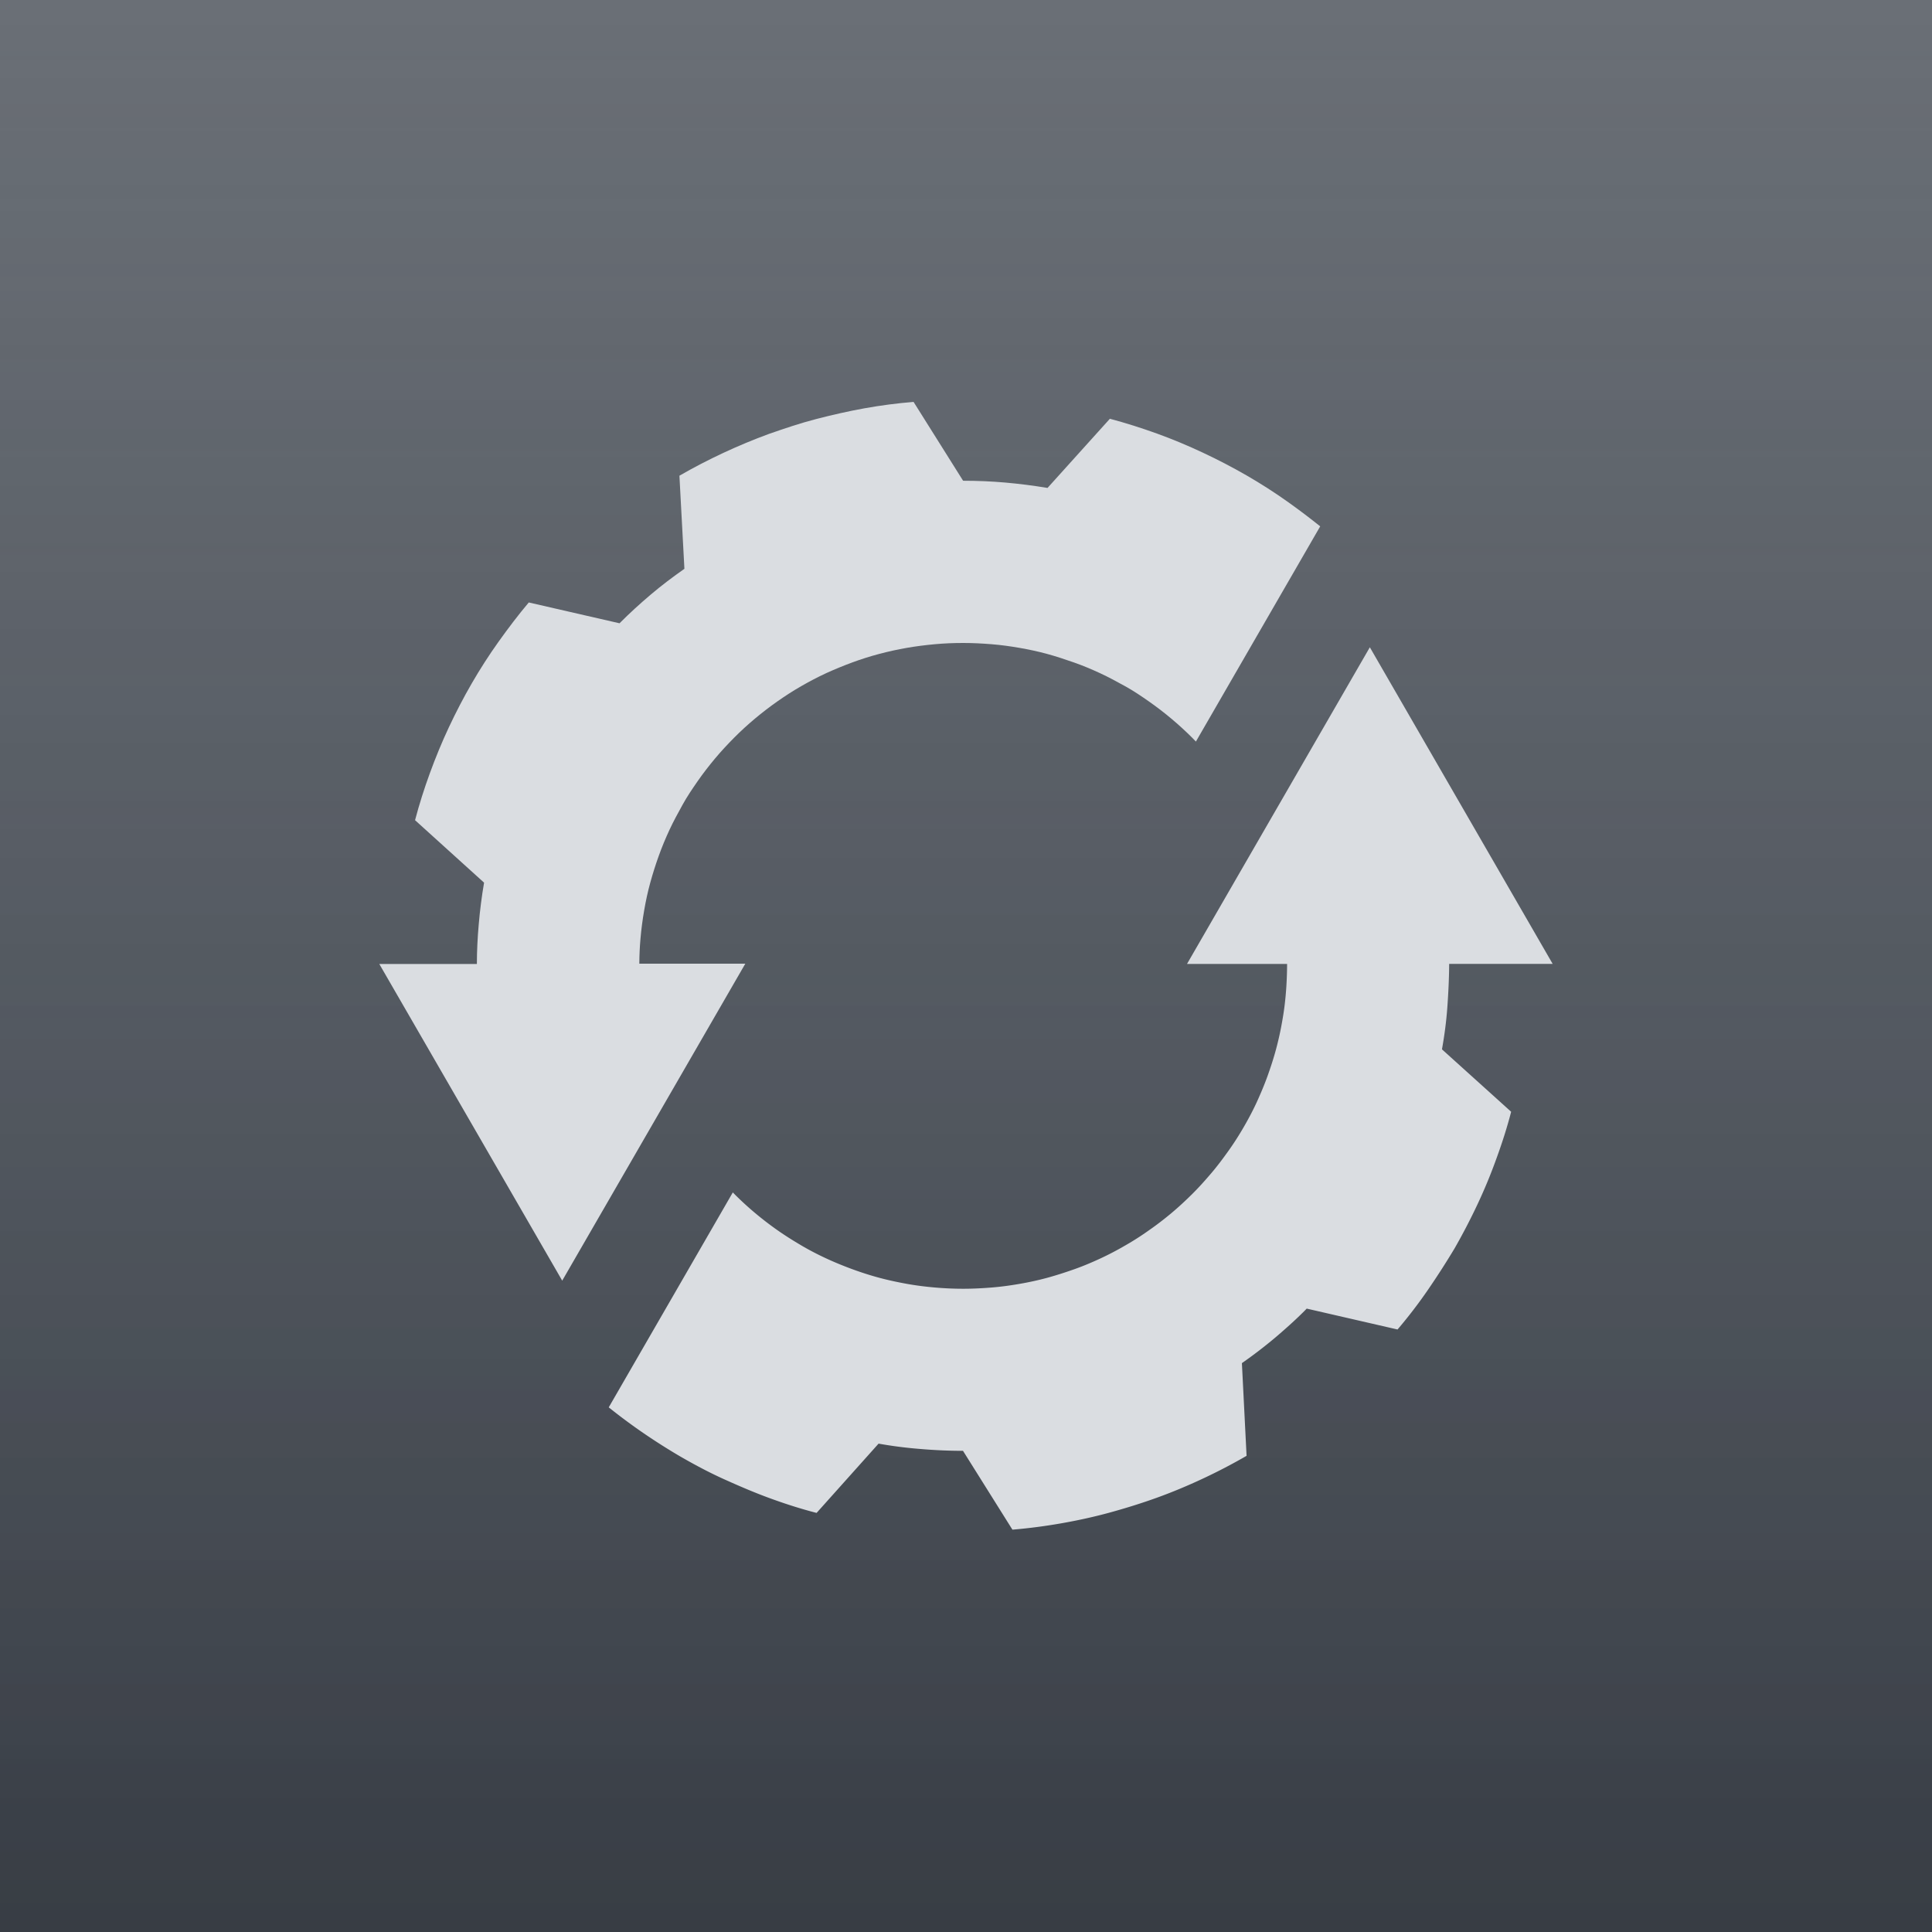 <svg xmlns="http://www.w3.org/2000/svg" xmlns:xlink="http://www.w3.org/1999/xlink" viewBox="0 0 36 36"><defs><style>.cls-1{isolation:isolate;}.cls-2{fill:#394049;}.cls-3{opacity:0.15;mix-blend-mode:multiply;fill:url(#linear-gradient);}.cls-4{opacity:0.25;mix-blend-mode:lighten;fill:url(#linear-gradient-2);}.cls-5{fill:#dadde1;}</style><linearGradient id="linear-gradient" x1="18.095" y1="-0.666" x2="18.095" y2="36.613" gradientUnits="userSpaceOnUse"><stop offset="0" stop-color="#fff" stop-opacity="0"/><stop offset="0.474" stop-color="#a6a4a5" stop-opacity="0.405"/><stop offset="1" stop-color="#231f20"/></linearGradient><linearGradient id="linear-gradient-2" x1="-8804.811" y1="7597.529" x2="-8804.811" y2="7635.127" gradientTransform="translate(-8786.61 7634.492) rotate(180)" gradientUnits="userSpaceOnUse"><stop offset="0" stop-color="#fff" stop-opacity="0"/><stop offset="0.093" stop-color="#fff" stop-opacity="0.056"/><stop offset="0.268" stop-color="#fff" stop-opacity="0.203"/><stop offset="0.509" stop-color="#fff" stop-opacity="0.441"/><stop offset="0.802" stop-color="#fff" stop-opacity="0.765"/><stop offset="1" stop-color="#fff"/></linearGradient></defs><g class="cls-1"><g id="Icon"><rect class="cls-2" x="-0.741" y="-0.754" width="37.485" height="37.485"/><rect class="cls-3" x="-0.545" y="-0.666" width="37.279" height="37.279"/><rect class="cls-4" x="-0.597" y="-0.635" width="37.597" height="37.597"/><path class="cls-5" d="M10.476,23.863l-3.408-5.9H8.886c0-.246.013-.491.034-.732q.034-.4.1-.784L7.734,15.283c.079-.3.172-.592.277-.879s.223-.575.353-.852.273-.553.427-.819.32-.525.5-.777.364-.495.562-.73l1.691.388c.185-.186.38-.364.582-.535s.411-.329.627-.48L12.66,8.864q.4-.23.818-.425t.851-.354c.288-.1.581-.2.88-.277s.6-.146.9-.2.606-.094.914-.119l.923,1.469c.265,0,.529.011.789.034s.526.057.784.1l1.162-1.289c.3.08.592.173.88.277s.574.224.851.354.553.273.818.426.526.32.778.5q.3.214.592.448l-2.316,4.01-.068-.07q-.186-.186-.389-.356c-.134-.113-.274-.22-.418-.321s-.291-.2-.443-.284-.308-.169-.468-.243-.321-.142-.487-.2-.331-.113-.5-.159-.341-.083-.515-.113-.346-.054-.523-.068-.349-.023-.525-.023-.353.007-.527.023-.351.038-.523.068-.346.068-.515.113h0q-.256.068-.5.158t-.487.2c-.16.074-.315.156-.467.243s-.3.183-.444.284-.283.208-.418.321-.265.232-.388.356-.244.254-.356.388-.221.274-.321.418-.2.291-.284.444-.17.308-.244.468-.141.321-.2.486-.112.332-.158.5-.083.34-.113.515-.053.346-.068.522c-.014.155-.021.311-.022.469h1.975Z"/><path class="cls-5" d="M22.118,17.962h1.865c0,.17-.009.387-.023.544a5.262,5.262,0,0,1-.068.523c-.03.175-.068.346-.113.515s-.1.338-.158.5-.128.328-.2.486-.156.316-.244.468-.182.3-.284.443-.207.284-.321.418-.231.265-.356.389-.253.243-.388.356-.274.22-.418.32a5.141,5.141,0,0,1-.444.284c-.151.088-.307.17-.467.244s-.321.142-.486.2-.332.112-.5.158h0q-.252.068-.515.113c-.172.03-.346.054-.522.068s-.35.023-.527.023-.352-.008-.526-.023-.351-.037-.523-.068-.346-.068-.514-.113-.339-.1-.5-.159-.328-.127-.486-.2-.317-.155-.468-.244-.3-.182-.444-.283-.283-.208-.418-.321-.264-.232-.388-.356l-.027-.028-2.312,4.005c.177.142.36.279.546.41q.378.265.778.5c.265.153.539.3.818.426s.562.248.851.354.581.2.88.277L16.371,26.9q.387.069.784.1c.26.022.523.034.789.034l.921,1.469c.31-.026.614-.066.915-.119s.605-.119.9-.2.591-.173.879-.277.574-.224.852-.354.551-.272.817-.426L23.141,25.4q.324-.226.626-.48c.2-.171.4-.349.582-.536l1.692.389q.3-.352.561-.731t.5-.777q.229-.4.426-.818t.353-.852c.105-.287.2-.581.277-.879l-1.289-1.163c.046-.258.081-.519.1-.784s.033-.549.034-.808h1.929l-3.407-5.9Z"/></g></g></svg>